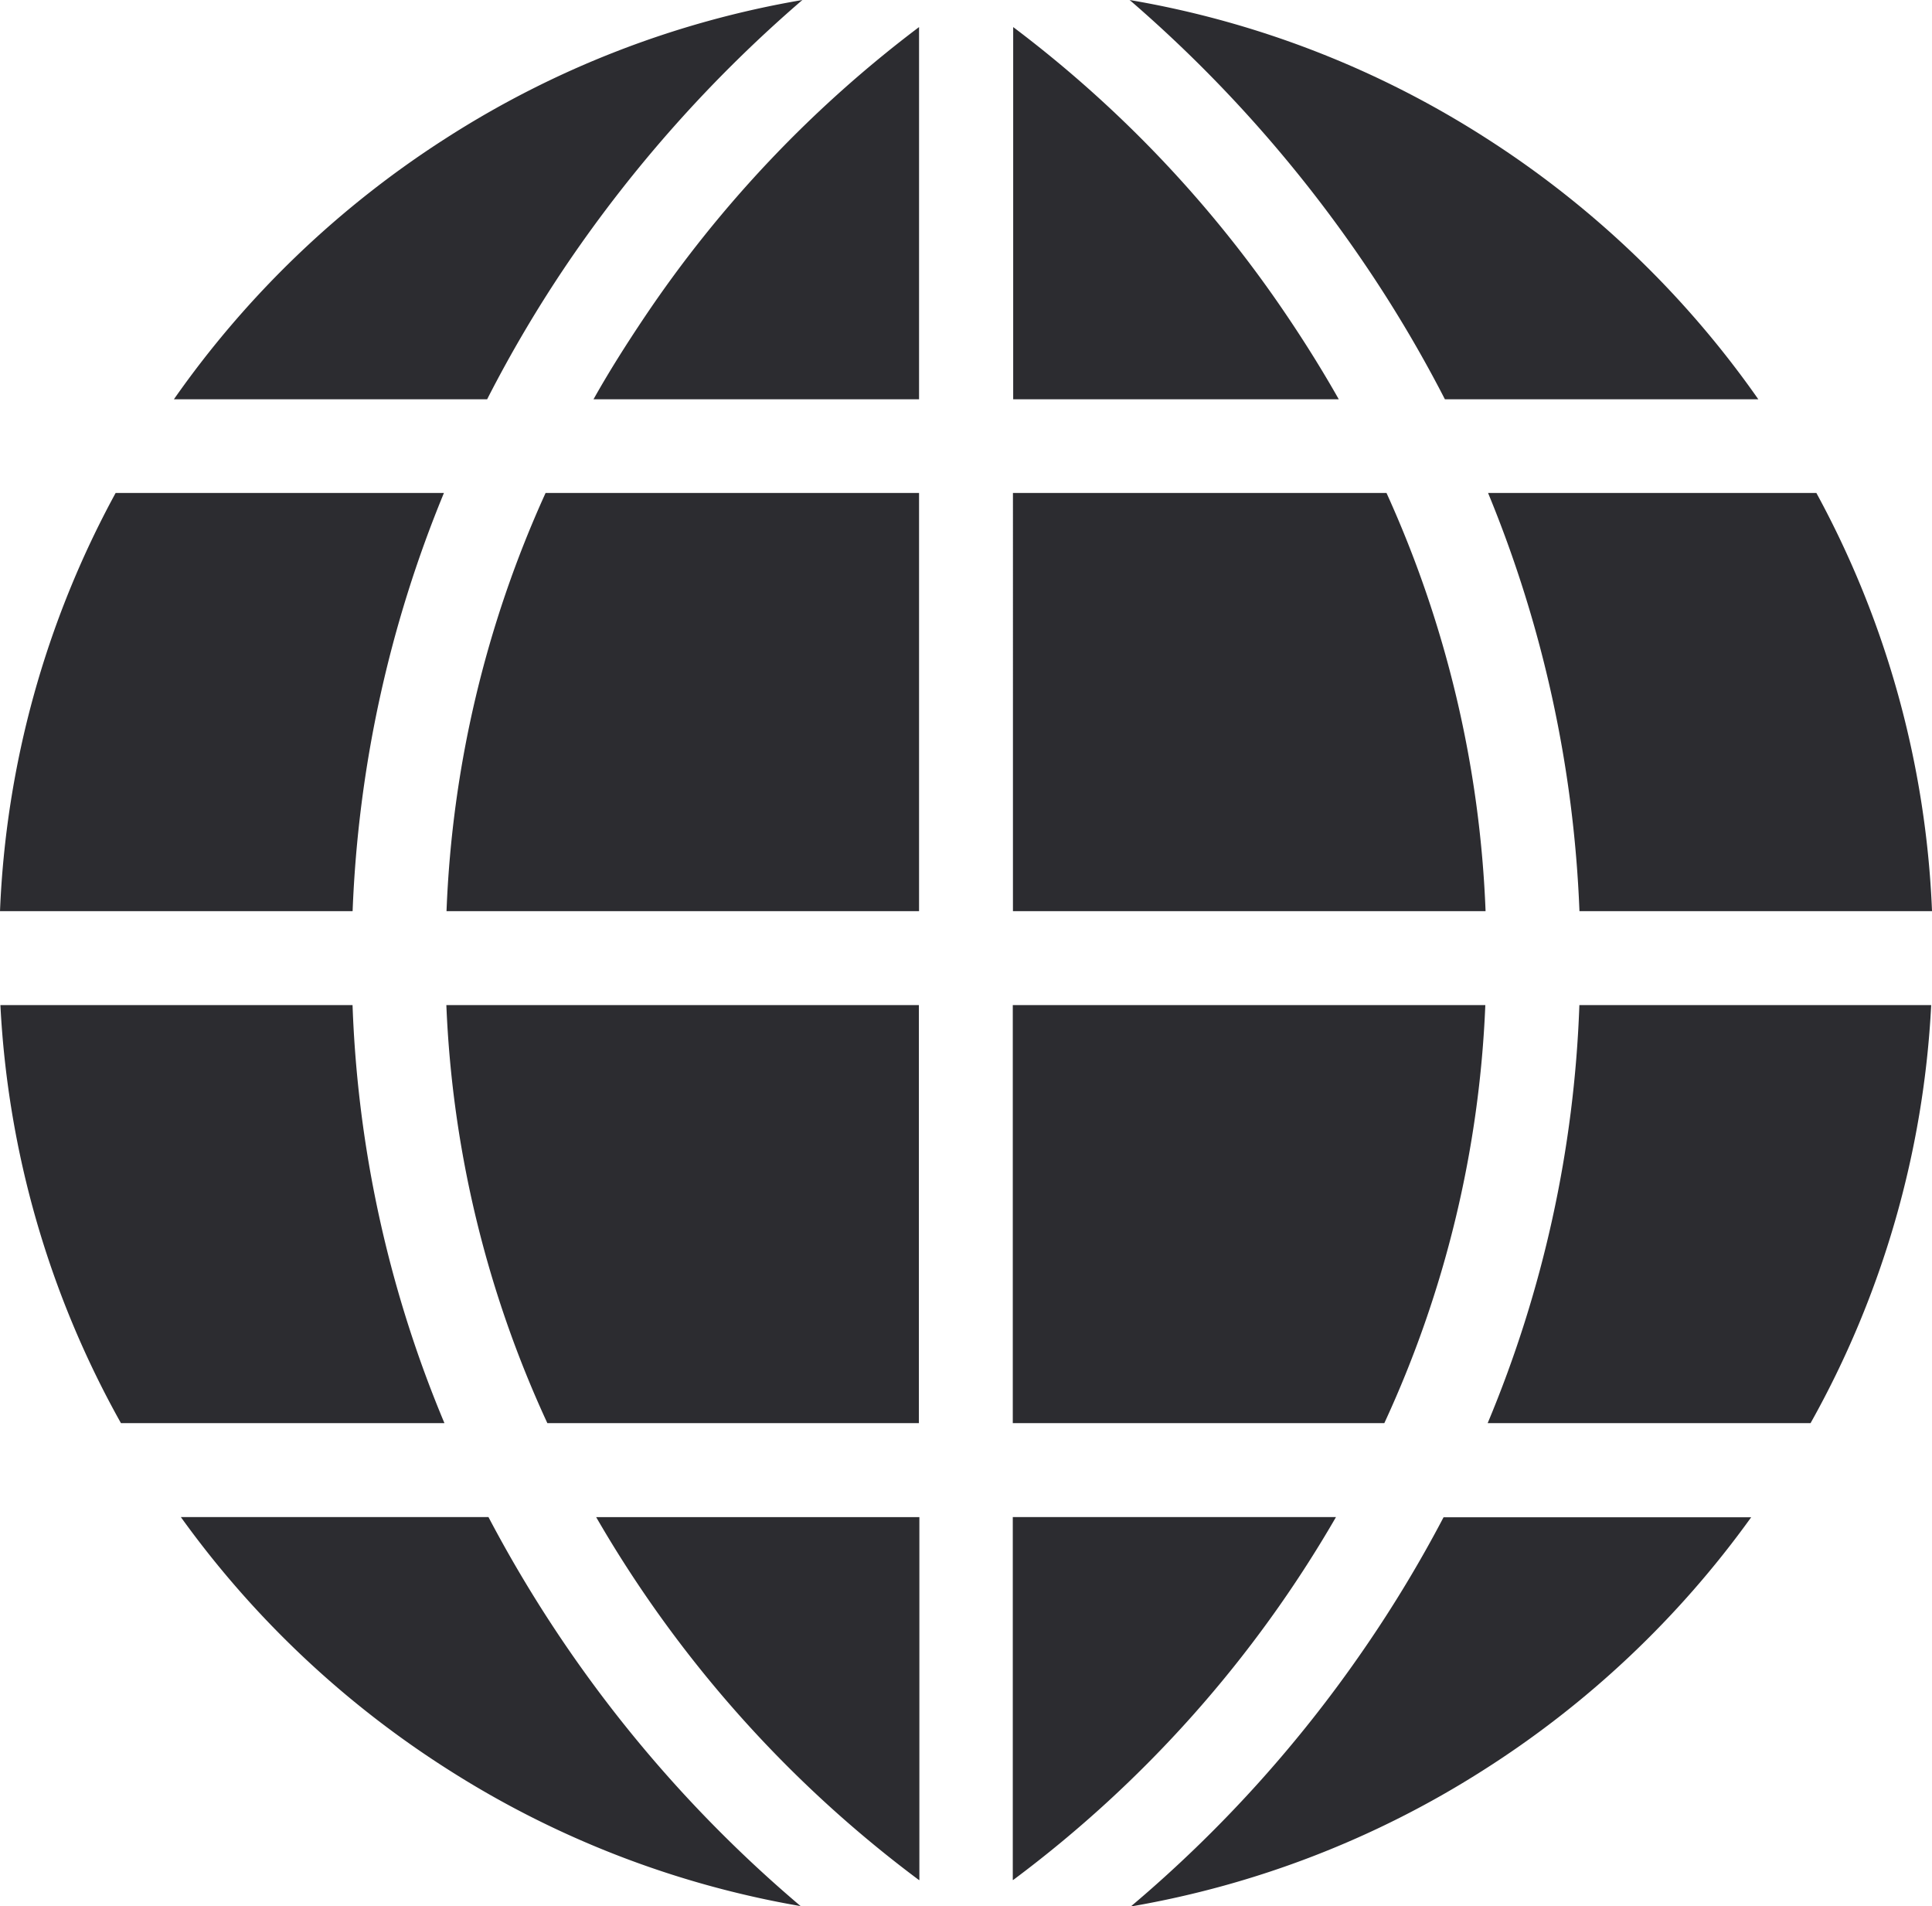 <svg xmlns="http://www.w3.org/2000/svg" width="23.91" height="23.586" viewBox="0 0 23.91 23.586">
    <path data-name="Subtraction 1" d="M14 23.586a16.075 16.075 0 0 0 2.884-3.186 15.78 15.78 0 0 0 .981-1.625h3.807a12 12 0 0 1-3.329 3.138 11.843 11.843 0 0 1-4.338 1.676zm-4.093 0a11.845 11.845 0 0 1-4.34-1.676 12 12 0 0 1-3.329-3.138h3.807a16.172 16.172 0 0 0 3.861 4.812zm2.627-.323v-4.491h4a14.891 14.891 0 0 1-3.994 4.49zm-1.162 0a14.9 14.9 0 0 1-3.994-4.49h4v4.491zm11.039-5.653h-4a14.736 14.736 0 0 0 1.135-5.173H23.9a11.8 11.8 0 0 1-1.493 5.173zm-5.277 0h-4.6v-5.173h5.848a13.63 13.63 0 0 1-1.25 5.173zm-5.76 0h-4.6a13.629 13.629 0 0 1-1.25-5.173h5.848v5.172zm-5.877 0h-4a11.8 11.8 0 0 1-1.492-5.173h4.358A14.716 14.716 0 0 0 5.5 17.609zm18.413-6.335h-4.363A15.091 15.091 0 0 0 18.416 6.1h4.063a11.806 11.806 0 0 1 1.431 5.171zm-5.526 0h-5.848V6.1h4.623a13.785 13.785 0 0 1 1.226 5.171zm-7.01 0H5.526A13.77 13.77 0 0 1 6.752 6.1h4.622v5.171zm-7.011 0H0A11.806 11.806 0 0 1 1.431 6.1h4.063a15.091 15.091 0 0 0-1.13 5.171zm17.4-6.334h-3.881a16.02 16.02 0 0 0-1-1.684A16.64 16.64 0 0 0 13.98 0a11.839 11.839 0 0 1 4.42 1.715 12 12 0 0 1 3.36 3.225zm-5.194 0h-4.03V.335a14.858 14.858 0 0 1 3.389 3.574c.227.336.443.683.64 1.031zm-5.191 0H7.345c.2-.357.419-.7.642-1.032A14.875 14.875 0 0 1 11.374.335V4.94zm-5.345 0H2.152a12 12 0 0 1 3.36-3.226A11.836 11.836 0 0 1 9.93 0a16.638 16.638 0 0 0-2.906 3.257 15.859 15.859 0 0 0-.995 1.683z" style="fill:#2c2c30"/>
</svg>
